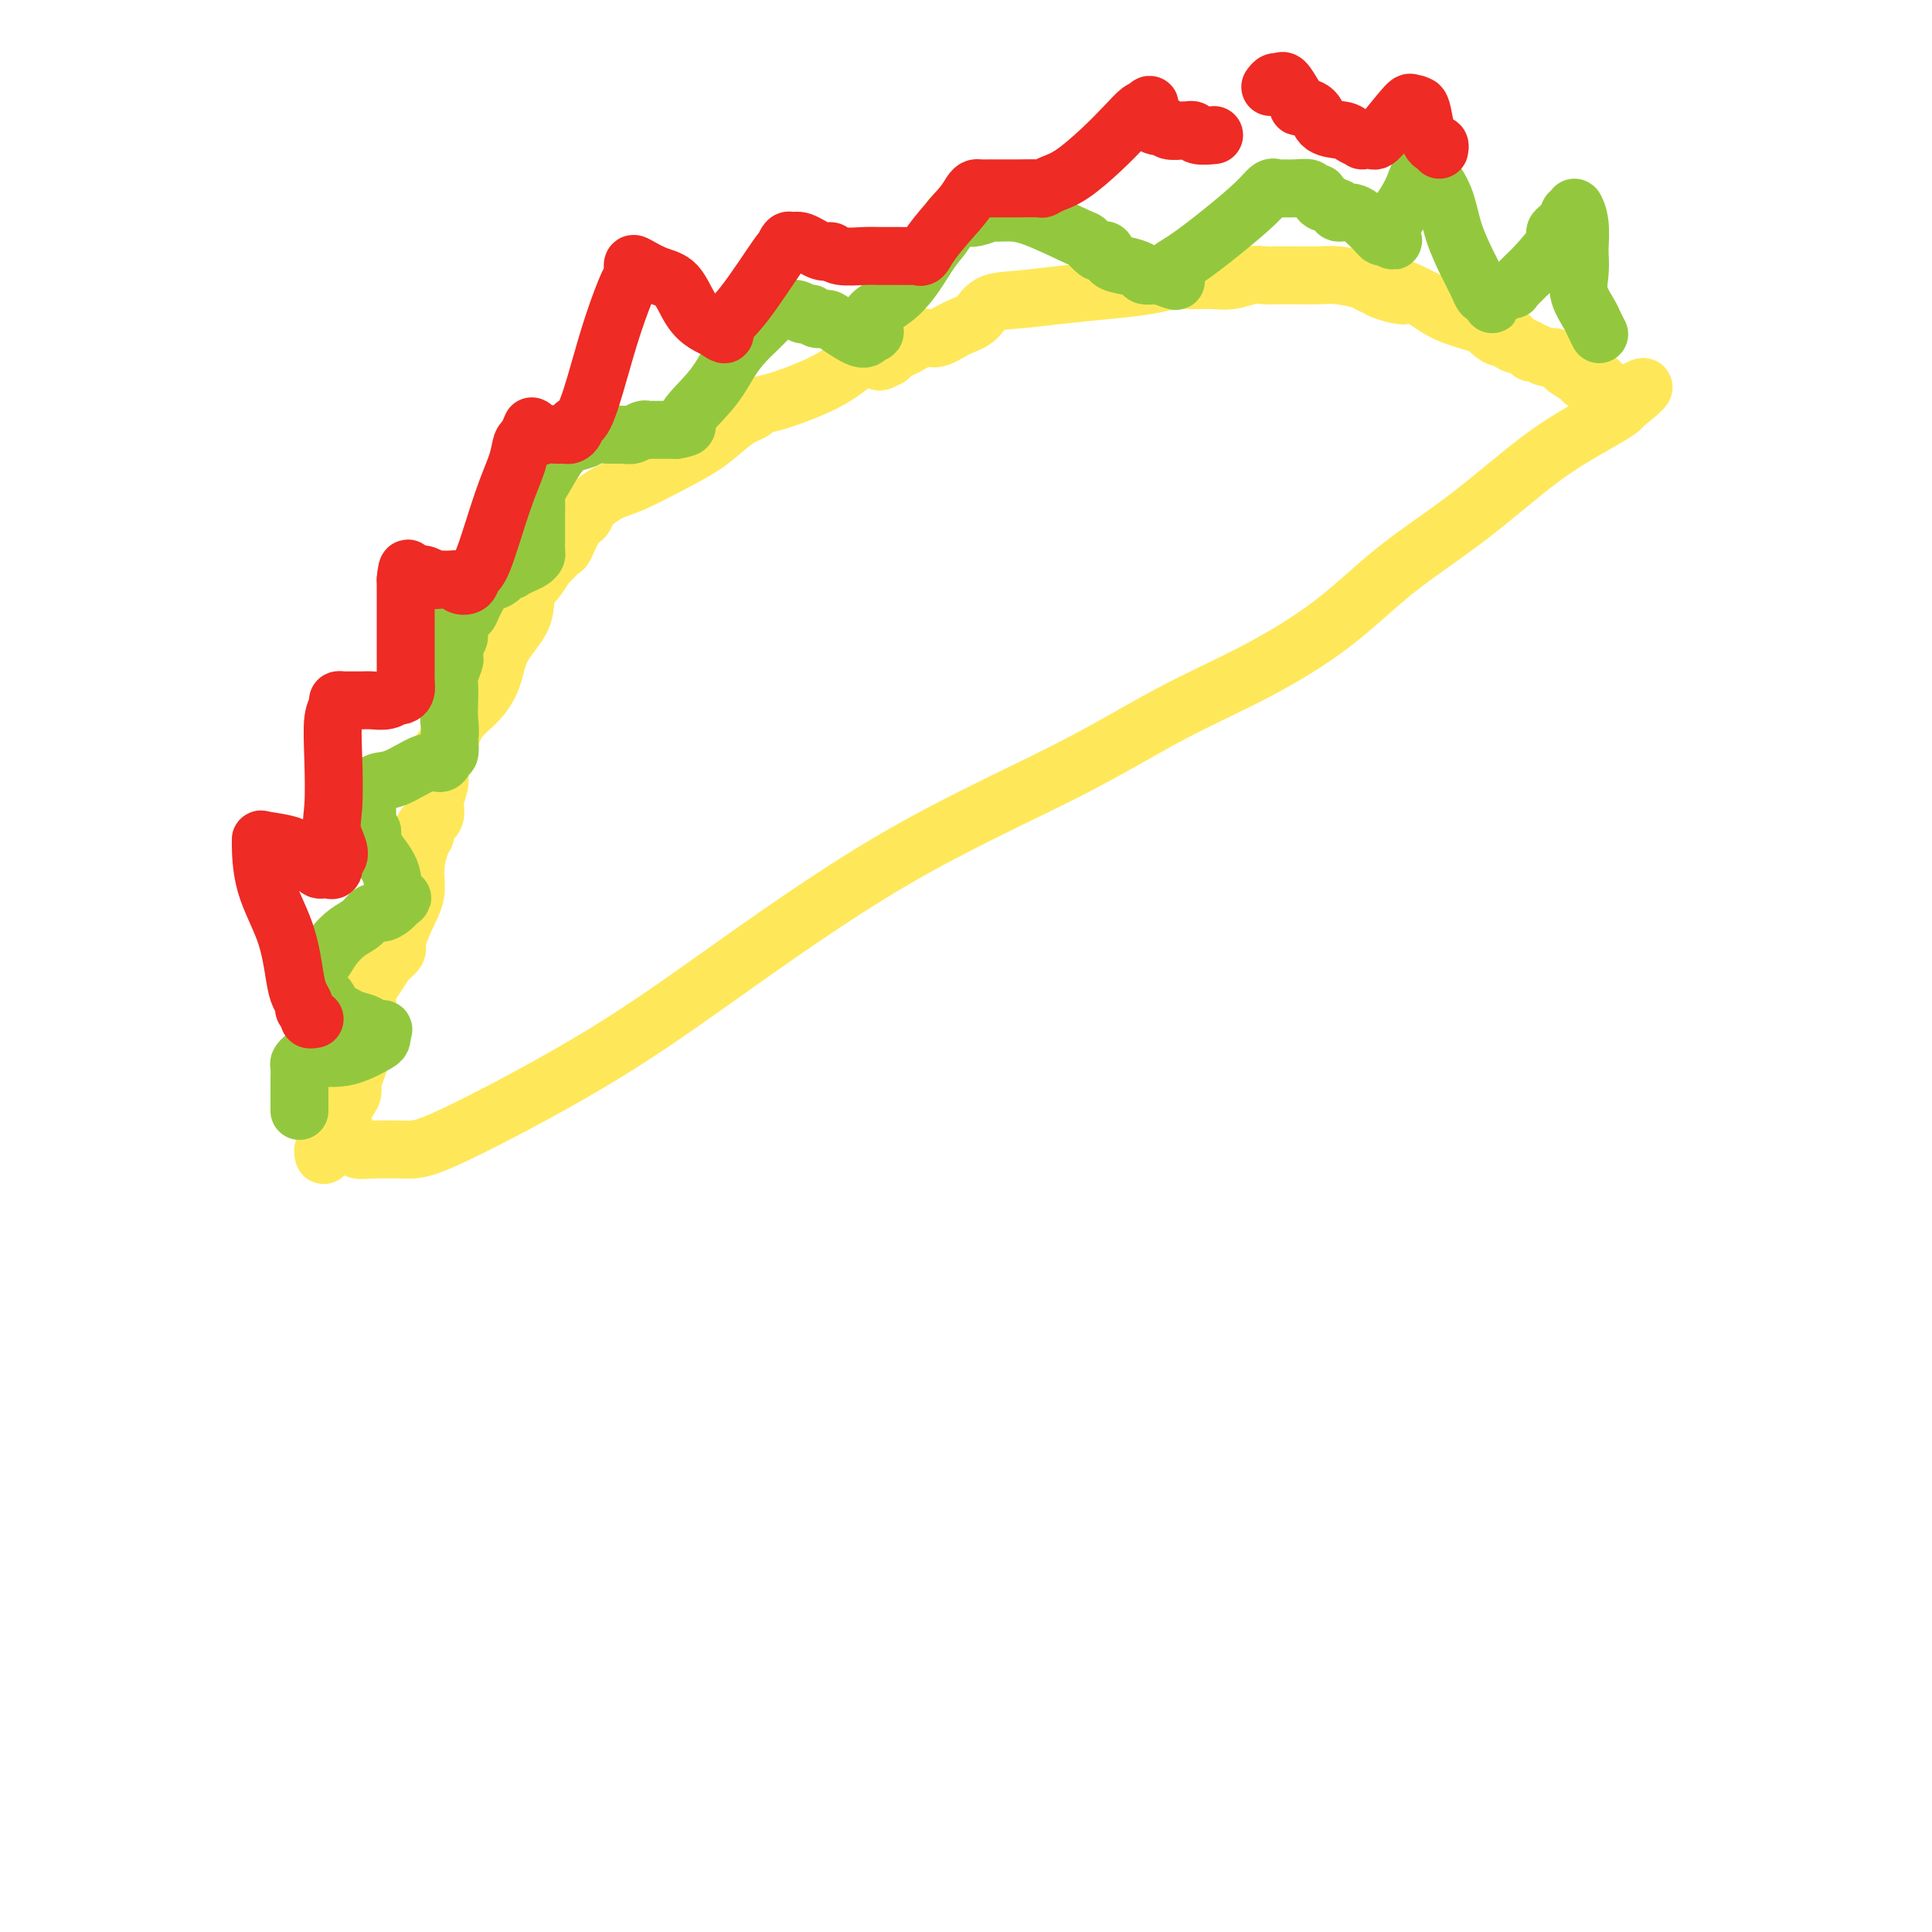 <svg viewBox='0 0 400 400' version='1.1' xmlns='http://www.w3.org/2000/svg' xmlns:xlink='http://www.w3.org/1999/xlink'><g fill='none' stroke='#FEE859' stroke-width='12' stroke-linecap='round' stroke-linejoin='round'><path d='M72,235c0.049,0.876 0.099,1.751 0,2c-0.099,0.249 -0.345,-0.129 0,0c0.345,0.129 1.281,0.765 2,1c0.719,0.235 1.221,0.069 3,0c1.779,-0.069 4.836,-0.040 7,0c2.164,0.040 3.434,0.091 10,-3c6.566,-3.091 18.428,-9.324 28,-15c9.572,-5.676 16.853,-10.793 27,-18c10.147,-7.207 23.161,-16.502 36,-24c12.839,-7.498 25.505,-13.197 35,-18c9.495,-4.803 15.821,-8.708 22,-12c6.179,-3.292 12.213,-5.971 18,-9c5.787,-3.029 11.327,-6.407 16,-10c4.673,-3.593 8.478,-7.400 13,-11c4.522,-3.600 9.761,-6.992 15,-11c5.239,-4.008 10.476,-8.631 15,-12c4.524,-3.369 8.333,-5.484 11,-7c2.667,-1.516 4.190,-2.433 5,-3c0.810,-0.567 0.905,-0.783 1,-1'/><path d='M336,84c8.990,-7.156 1.465,-2.544 -1,-1c-2.465,1.544 0.131,0.022 0,-1c-0.131,-1.022 -2.989,-1.544 -4,-2c-1.011,-0.456 -0.176,-0.846 0,-1c0.176,-0.154 -0.309,-0.074 -1,0c-0.691,0.074 -1.588,0.140 -2,0c-0.412,-0.140 -0.337,-0.486 -1,-1c-0.663,-0.514 -2.062,-1.195 -3,-2c-0.938,-0.805 -1.415,-1.736 -2,-2c-0.585,-0.264 -1.279,0.137 -2,0c-0.721,-0.137 -1.470,-0.811 -2,-1c-0.530,-0.189 -0.841,0.108 -1,0c-0.159,-0.108 -0.165,-0.620 -1,-1c-0.835,-0.380 -2.500,-0.627 -3,-1c-0.500,-0.373 0.165,-0.873 0,-1c-0.165,-0.127 -1.159,0.118 -2,0c-0.841,-0.118 -1.529,-0.601 -2,-1c-0.471,-0.399 -0.724,-0.715 -1,-1c-0.276,-0.285 -0.574,-0.538 -2,-1c-1.426,-0.462 -3.979,-1.132 -6,-2c-2.021,-0.868 -3.511,-1.934 -5,-3'/><path d='M295,62c-6.958,-3.586 -3.854,-1.552 -4,-1c-0.146,0.552 -3.544,-0.378 -5,-1c-1.456,-0.622 -0.971,-0.937 -1,-1c-0.029,-0.063 -0.571,0.127 -1,0c-0.429,-0.127 -0.744,-0.570 -2,-1c-1.256,-0.430 -3.453,-0.847 -5,-1c-1.547,-0.153 -2.444,-0.041 -4,0c-1.556,0.041 -3.770,0.010 -5,0c-1.230,-0.010 -1.476,0.001 -2,0c-0.524,-0.001 -1.326,-0.014 -2,0c-0.674,0.014 -1.221,0.056 -2,0c-0.779,-0.056 -1.792,-0.211 -3,0c-1.208,0.211 -2.613,0.789 -4,1c-1.387,0.211 -2.758,0.056 -4,0c-1.242,-0.056 -2.356,-0.012 -3,0c-0.644,0.012 -0.818,-0.008 -1,0c-0.182,0.008 -0.373,0.043 -1,0c-0.627,-0.043 -1.692,-0.166 -3,0c-1.308,0.166 -2.861,0.620 -5,1c-2.139,0.380 -4.865,0.686 -8,1c-3.135,0.314 -6.680,0.636 -10,1c-3.320,0.364 -6.415,0.771 -9,1c-2.585,0.229 -4.658,0.280 -6,1c-1.342,0.720 -1.951,2.109 -3,3c-1.049,0.891 -2.537,1.285 -4,2c-1.463,0.715 -2.900,1.749 -4,2c-1.100,0.251 -1.862,-0.283 -3,0c-1.138,0.283 -2.653,1.384 -4,2c-1.347,0.616 -2.528,0.747 -3,1c-0.472,0.253 -0.236,0.626 0,1'/><path d='M184,74c-3.326,1.705 -1.142,0.467 -1,0c0.142,-0.467 -1.759,-0.165 -3,0c-1.241,0.165 -1.823,0.191 -3,1c-1.177,0.809 -2.948,2.402 -6,4c-3.052,1.598 -7.386,3.203 -10,4c-2.614,0.797 -3.509,0.786 -4,1c-0.491,0.214 -0.578,0.653 -1,1c-0.422,0.347 -1.179,0.600 -2,1c-0.821,0.400 -1.706,0.945 -3,2c-1.294,1.055 -2.999,2.618 -5,4c-2.001,1.382 -4.300,2.583 -7,4c-2.700,1.417 -5.801,3.049 -8,4c-2.199,0.951 -3.496,1.222 -5,2c-1.504,0.778 -3.214,2.063 -4,3c-0.786,0.937 -0.648,1.526 -1,2c-0.352,0.474 -1.193,0.832 -2,2c-0.807,1.168 -1.581,3.145 -2,4c-0.419,0.855 -0.484,0.587 -1,1c-0.516,0.413 -1.483,1.508 -2,2c-0.517,0.492 -0.583,0.380 -1,1c-0.417,0.620 -1.185,1.970 -2,3c-0.815,1.030 -1.676,1.738 -2,3c-0.324,1.262 -0.111,3.078 -1,5c-0.889,1.922 -2.881,3.950 -4,6c-1.119,2.050 -1.365,4.124 -2,6c-0.635,1.876 -1.659,3.555 -3,5c-1.341,1.445 -3.000,2.655 -4,4c-1.000,1.345 -1.340,2.824 -2,4c-0.660,1.176 -1.639,2.047 -2,3c-0.361,0.953 -0.103,1.986 0,3c0.103,1.014 0.052,2.007 0,3'/><path d='M91,162c-0.259,1.681 -0.906,2.884 -1,4c-0.094,1.116 0.364,2.145 0,3c-0.364,0.855 -1.552,1.536 -2,2c-0.448,0.464 -0.157,0.710 0,1c0.157,0.290 0.180,0.624 0,1c-0.180,0.376 -0.563,0.795 -1,2c-0.437,1.205 -0.926,3.198 -1,5c-0.074,1.802 0.269,3.413 0,5c-0.269,1.587 -1.150,3.148 -2,5c-0.850,1.852 -1.669,3.993 -2,5c-0.331,1.007 -0.173,0.879 0,1c0.173,0.121 0.362,0.492 0,1c-0.362,0.508 -1.274,1.152 -2,2c-0.726,0.848 -1.267,1.900 -2,3c-0.733,1.100 -1.659,2.247 -2,3c-0.341,0.753 -0.098,1.112 0,2c0.098,0.888 0.051,2.307 0,3c-0.051,0.693 -0.104,0.662 0,1c0.104,0.338 0.367,1.046 0,3c-0.367,1.954 -1.362,5.154 -2,7c-0.638,1.846 -0.917,2.338 -1,3c-0.083,0.662 0.031,1.495 0,2c-0.031,0.505 -0.208,0.680 -1,2c-0.792,1.320 -2.198,3.783 -3,5c-0.802,1.217 -0.999,1.188 -1,2c-0.001,0.812 0.196,2.465 0,3c-0.196,0.535 -0.783,-0.048 -1,0c-0.217,0.048 -0.062,0.728 0,1c0.062,0.272 0.031,0.136 0,0'/></g>
<g fill='none' stroke='#93C83E' stroke-width='12' stroke-linecap='round' stroke-linejoin='round'><path d='M62,230c-0.000,-0.408 -0.001,-0.816 0,-1c0.001,-0.184 0.003,-0.144 0,-1c-0.003,-0.856 -0.012,-2.608 0,-4c0.012,-1.392 0.046,-2.426 0,-3c-0.046,-0.574 -0.172,-0.689 0,-1c0.172,-0.311 0.642,-0.817 1,-1c0.358,-0.183 0.604,-0.042 1,0c0.396,0.042 0.943,-0.016 2,0c1.057,0.016 2.624,0.106 4,0c1.376,-0.106 2.562,-0.407 4,-1c1.438,-0.593 3.128,-1.479 4,-2c0.872,-0.521 0.927,-0.679 1,-1c0.073,-0.321 0.164,-0.806 0,-1c-0.164,-0.194 -0.582,-0.097 -1,0'/><path d='M78,214c2.554,-1.261 0.941,-0.915 0,-1c-0.941,-0.085 -1.208,-0.601 -2,-1c-0.792,-0.399 -2.107,-0.680 -3,-1c-0.893,-0.320 -1.363,-0.677 -2,-1c-0.637,-0.323 -1.441,-0.611 -2,-1c-0.559,-0.389 -0.871,-0.878 -1,-1c-0.129,-0.122 -0.073,0.122 0,0c0.073,-0.122 0.163,-0.610 0,-1c-0.163,-0.390 -0.580,-0.682 -1,-1c-0.420,-0.318 -0.845,-0.662 -1,-1c-0.155,-0.338 -0.042,-0.668 0,-1c0.042,-0.332 0.014,-0.665 0,-1c-0.014,-0.335 -0.013,-0.673 0,-1c0.013,-0.327 0.036,-0.644 0,-1c-0.036,-0.356 -0.133,-0.752 0,-1c0.133,-0.248 0.497,-0.347 1,-1c0.503,-0.653 1.146,-1.859 2,-3c0.854,-1.141 1.920,-2.218 3,-3c1.080,-0.782 2.173,-1.270 3,-2c0.827,-0.730 1.387,-1.701 2,-2c0.613,-0.299 1.281,0.073 2,0c0.719,-0.073 1.491,-0.592 2,-1c0.509,-0.408 0.754,-0.704 1,-1'/><path d='M82,187c2.492,-2.003 0.721,-0.511 0,-1c-0.721,-0.489 -0.393,-2.957 -1,-5c-0.607,-2.043 -2.148,-3.659 -3,-5c-0.852,-1.341 -1.013,-2.407 -1,-3c0.013,-0.593 0.200,-0.712 0,-1c-0.200,-0.288 -0.787,-0.744 -1,-1c-0.213,-0.256 -0.052,-0.310 0,-1c0.052,-0.690 -0.004,-2.014 0,-3c0.004,-0.986 0.070,-1.635 0,-2c-0.070,-0.365 -0.275,-0.447 0,-1c0.275,-0.553 1.030,-1.576 2,-2c0.970,-0.424 2.154,-0.247 4,-1c1.846,-0.753 4.355,-2.434 6,-3c1.645,-0.566 2.427,-0.016 3,0c0.573,0.016 0.937,-0.501 1,-1c0.063,-0.499 -0.175,-0.981 0,-1c0.175,-0.019 0.764,0.423 1,0c0.236,-0.423 0.118,-1.712 0,-3'/><path d='M93,153c0.311,-1.480 0.087,-2.680 0,-4c-0.087,-1.320 -0.037,-2.758 0,-4c0.037,-1.242 0.061,-2.286 0,-3c-0.061,-0.714 -0.209,-1.098 0,-2c0.209,-0.902 0.773,-2.323 1,-3c0.227,-0.677 0.116,-0.610 0,-1c-0.116,-0.390 -0.238,-1.238 0,-2c0.238,-0.762 0.837,-1.440 1,-2c0.163,-0.560 -0.111,-1.003 0,-2c0.111,-0.997 0.605,-2.547 1,-3c0.395,-0.453 0.690,0.192 1,0c0.310,-0.192 0.636,-1.222 1,-2c0.364,-0.778 0.767,-1.305 1,-2c0.233,-0.695 0.295,-1.559 1,-2c0.705,-0.441 2.051,-0.461 3,-1c0.949,-0.539 1.501,-1.597 2,-2c0.499,-0.403 0.947,-0.150 1,0c0.053,0.150 -0.287,0.196 0,0c0.287,-0.196 1.201,-0.634 2,-1c0.799,-0.366 1.482,-0.662 2,-1c0.518,-0.338 0.871,-0.720 1,-1c0.129,-0.280 0.035,-0.460 0,-1c-0.035,-0.540 -0.010,-1.440 0,-3c0.010,-1.560 0.005,-3.780 0,-6'/><path d='M111,105c0.006,-2.451 0.021,-3.578 0,-4c-0.021,-0.422 -0.076,-0.140 0,0c0.076,0.140 0.285,0.139 1,-1c0.715,-1.139 1.938,-3.415 3,-5c1.062,-1.585 1.965,-2.477 3,-3c1.035,-0.523 2.202,-0.675 3,-1c0.798,-0.325 1.225,-0.823 2,-1c0.775,-0.177 1.896,-0.033 3,0c1.104,0.033 2.192,-0.044 3,0c0.808,0.044 1.337,0.208 2,0c0.663,-0.208 1.459,-0.788 2,-1c0.541,-0.212 0.827,-0.057 1,0c0.173,0.057 0.232,0.015 1,0c0.768,-0.015 2.245,-0.004 3,0c0.755,0.004 0.787,0.001 1,0c0.213,-0.001 0.606,-0.001 1,0'/><path d='M140,89c3.608,-0.636 1.628,-0.726 2,-2c0.372,-1.274 3.098,-3.732 5,-6c1.902,-2.268 2.982,-4.348 4,-6c1.018,-1.652 1.974,-2.877 3,-4c1.026,-1.123 2.122,-2.143 3,-3c0.878,-0.857 1.539,-1.550 2,-2c0.461,-0.450 0.723,-0.658 1,-1c0.277,-0.342 0.571,-0.820 1,-1c0.429,-0.180 0.993,-0.062 1,0c0.007,0.062 -0.545,0.068 0,0c0.545,-0.068 2.186,-0.211 3,0c0.814,0.211 0.799,0.774 1,1c0.201,0.226 0.617,0.114 1,0c0.383,-0.114 0.733,-0.229 1,0c0.267,0.229 0.453,0.802 1,1c0.547,0.198 1.456,0.022 2,0c0.544,-0.022 0.723,0.109 2,1c1.277,0.891 3.650,2.540 5,3c1.350,0.460 1.675,-0.270 2,-1'/><path d='M180,69c2.662,0.281 -0.183,-1.516 0,-3c0.183,-1.484 3.394,-2.656 6,-5c2.606,-2.344 4.606,-5.861 6,-8c1.394,-2.139 2.183,-2.899 3,-4c0.817,-1.101 1.663,-2.543 2,-3c0.337,-0.457 0.164,0.070 0,0c-0.164,-0.070 -0.319,-0.737 0,-1c0.319,-0.263 1.112,-0.123 2,0c0.888,0.123 1.871,0.229 3,0c1.129,-0.229 2.404,-0.794 3,-1c0.596,-0.206 0.514,-0.055 1,0c0.486,0.055 1.540,0.013 2,0c0.460,-0.013 0.326,0.004 1,0c0.674,-0.004 2.155,-0.029 5,1c2.845,1.029 7.053,3.111 9,4c1.947,0.889 1.634,0.585 2,1c0.366,0.415 1.413,1.550 2,2c0.587,0.450 0.714,0.214 1,0c0.286,-0.214 0.730,-0.407 1,0c0.270,0.407 0.366,1.416 1,2c0.634,0.584 1.805,0.745 3,1c1.195,0.255 2.413,0.604 3,1c0.587,0.396 0.543,0.837 1,1c0.457,0.163 1.416,0.046 2,0c0.584,-0.046 0.792,-0.023 1,0'/><path d='M240,57c5.788,2.118 2.759,0.914 2,0c-0.759,-0.914 0.754,-1.537 3,-3c2.246,-1.463 5.225,-3.765 8,-6c2.775,-2.235 5.344,-4.402 7,-6c1.656,-1.598 2.398,-2.625 3,-3c0.602,-0.375 1.064,-0.096 1,0c-0.064,0.096 -0.654,0.011 0,0c0.654,-0.011 2.553,0.052 4,0c1.447,-0.052 2.443,-0.220 3,0c0.557,0.220 0.674,0.828 1,1c0.326,0.172 0.860,-0.094 1,0c0.140,0.094 -0.116,0.546 0,1c0.116,0.454 0.603,0.911 1,1c0.397,0.089 0.704,-0.188 1,0c0.296,0.188 0.583,0.841 1,1c0.417,0.159 0.966,-0.175 1,0c0.034,0.175 -0.447,0.860 0,1c0.447,0.140 1.821,-0.263 3,0c1.179,0.263 2.161,1.194 3,2c0.839,0.806 1.534,1.486 2,2c0.466,0.514 0.705,0.861 1,1c0.295,0.139 0.648,0.069 1,0'/><path d='M287,49c2.549,1.629 0.921,0.700 1,-1c0.079,-1.700 1.863,-4.172 3,-6c1.137,-1.828 1.625,-3.012 2,-4c0.375,-0.988 0.638,-1.781 1,-2c0.362,-0.219 0.825,0.137 1,0c0.175,-0.137 0.062,-0.766 0,-1c-0.062,-0.234 -0.074,-0.072 0,0c0.074,0.072 0.233,0.053 1,1c0.767,0.947 2.142,2.860 3,5c0.858,2.140 1.200,4.507 2,7c0.800,2.493 2.060,5.111 3,7c0.940,1.889 1.561,3.047 2,4c0.439,0.953 0.697,1.701 1,2c0.303,0.299 0.652,0.150 1,0'/><path d='M308,61c1.953,3.872 0.337,1.052 0,0c-0.337,-1.052 0.605,-0.336 1,0c0.395,0.336 0.242,0.294 1,0c0.758,-0.294 2.427,-0.838 3,-1c0.573,-0.162 0.050,0.059 0,0c-0.050,-0.059 0.373,-0.396 1,-1c0.627,-0.604 1.457,-1.474 2,-2c0.543,-0.526 0.800,-0.709 2,-2c1.200,-1.291 3.345,-3.689 4,-5c0.655,-1.311 -0.179,-1.534 0,-2c0.179,-0.466 1.372,-1.176 2,-2c0.628,-0.824 0.690,-1.762 1,-2c0.310,-0.238 0.867,0.225 1,0c0.133,-0.225 -0.156,-1.137 0,-1c0.156,0.137 0.759,1.325 1,3c0.241,1.675 0.121,3.838 0,6'/><path d='M327,52c0.184,2.186 0.144,3.651 0,5c-0.144,1.349 -0.392,2.583 0,4c0.392,1.417 1.425,3.019 2,4c0.575,0.981 0.693,1.341 1,2c0.307,0.659 0.802,1.617 1,2c0.198,0.383 0.099,0.192 0,0'/></g>
<g fill='none' stroke='#EE2B24' stroke-width='12' stroke-linecap='round' stroke-linejoin='round'><path d='M65,211c0.122,-0.024 0.244,-0.047 0,0c-0.244,0.047 -0.853,0.165 -1,0c-0.147,-0.165 0.168,-0.613 0,-1c-0.168,-0.387 -0.819,-0.715 -1,-1c-0.181,-0.285 0.109,-0.529 0,-1c-0.109,-0.471 -0.618,-1.168 -1,-2c-0.382,-0.832 -0.638,-1.798 -1,-4c-0.362,-2.202 -0.829,-5.641 -2,-9c-1.171,-3.359 -3.046,-6.638 -4,-10c-0.954,-3.362 -0.985,-6.808 -1,-8c-0.015,-1.192 -0.012,-0.132 0,0c0.012,0.132 0.034,-0.666 0,-1c-0.034,-0.334 -0.125,-0.205 1,0c1.125,0.205 3.467,0.486 5,1c1.533,0.514 2.256,1.262 3,2c0.744,0.738 1.510,1.467 2,2c0.490,0.533 0.706,0.869 1,1c0.294,0.131 0.666,0.056 1,0c0.334,-0.056 0.628,-0.092 1,0c0.372,0.092 0.820,0.312 1,0c0.180,-0.312 0.090,-1.156 0,-2'/><path d='M69,178c2.322,-0.435 0.626,-3.023 0,-5c-0.626,-1.977 -0.183,-3.342 0,-6c0.183,-2.658 0.105,-6.607 0,-10c-0.105,-3.393 -0.236,-6.230 0,-8c0.236,-1.770 0.841,-2.474 1,-3c0.159,-0.526 -0.127,-0.873 0,-1c0.127,-0.127 0.666,-0.034 1,0c0.334,0.034 0.463,0.010 1,0c0.537,-0.010 1.482,-0.006 2,0c0.518,0.006 0.607,0.016 1,0c0.393,-0.016 1.089,-0.056 2,0c0.911,0.056 2.038,0.209 3,0c0.962,-0.209 1.760,-0.781 2,-1c0.240,-0.219 -0.079,-0.086 0,0c0.079,0.086 0.557,0.123 1,0c0.443,-0.123 0.851,-0.406 1,-1c0.149,-0.594 0.040,-1.498 0,-2c-0.040,-0.502 -0.011,-0.603 0,-2c0.011,-1.397 0.003,-4.090 0,-6c-0.003,-1.910 -0.001,-3.038 0,-5c0.001,-1.962 0.000,-4.759 0,-6c-0.000,-1.241 -0.000,-0.926 0,-1c0.000,-0.074 0.000,-0.537 0,-1'/><path d='M84,120c0.335,-3.938 0.671,-1.783 1,-1c0.329,0.783 0.651,0.196 1,0c0.349,-0.196 0.726,0.000 1,0c0.274,-0.000 0.446,-0.197 1,0c0.554,0.197 1.492,0.788 2,1c0.508,0.212 0.588,0.045 1,0c0.412,-0.045 1.157,0.033 2,0c0.843,-0.033 1.785,-0.178 2,0c0.215,0.178 -0.298,0.679 0,1c0.298,0.321 1.407,0.463 2,0c0.593,-0.463 0.670,-1.532 1,-2c0.330,-0.468 0.915,-0.335 2,-3c1.085,-2.665 2.672,-8.127 4,-12c1.328,-3.873 2.396,-6.158 3,-8c0.604,-1.842 0.744,-3.241 1,-4c0.256,-0.759 0.628,-0.880 1,-1'/><path d='M109,91c1.925,-4.867 0.739,-2.035 1,-1c0.261,1.035 1.969,0.275 3,0c1.031,-0.275 1.385,-0.063 2,0c0.615,0.063 1.490,-0.022 2,0c0.510,0.022 0.653,0.152 1,0c0.347,-0.152 0.896,-0.585 1,-1c0.104,-0.415 -0.239,-0.812 0,-1c0.239,-0.188 1.059,-0.168 2,-2c0.941,-1.832 2.003,-5.517 3,-9c0.997,-3.483 1.928,-6.763 3,-10c1.072,-3.237 2.285,-6.430 3,-8c0.715,-1.570 0.933,-1.517 1,-2c0.067,-0.483 -0.015,-1.500 0,-2c0.015,-0.500 0.129,-0.481 1,0c0.871,0.481 2.500,1.425 4,2c1.500,0.575 2.872,0.781 4,2c1.128,1.219 2.014,3.450 3,5c0.986,1.550 2.073,2.417 3,3c0.927,0.583 1.693,0.881 2,1c0.307,0.119 0.153,0.060 0,0'/><path d='M148,68c2.951,2.154 1.827,1.039 2,0c0.173,-1.039 1.643,-2.001 4,-5c2.357,-2.999 5.602,-8.035 7,-10c1.398,-1.965 0.948,-0.858 1,-1c0.052,-0.142 0.605,-1.531 1,-2c0.395,-0.469 0.631,-0.017 1,0c0.369,0.017 0.872,-0.402 2,0c1.128,0.402 2.881,1.624 4,2c1.119,0.376 1.604,-0.096 2,0c0.396,0.096 0.701,0.758 2,1c1.299,0.242 3.591,0.064 5,0c1.409,-0.064 1.935,-0.015 3,0c1.065,0.015 2.667,-0.003 4,0c1.333,0.003 2.396,0.026 3,0c0.604,-0.026 0.750,-0.100 1,0c0.250,0.100 0.606,0.373 1,0c0.394,-0.373 0.827,-1.392 2,-3c1.173,-1.608 3.087,-3.804 5,-6'/><path d='M198,44c2.020,-2.238 2.570,-3.332 3,-4c0.430,-0.668 0.739,-0.911 1,-1c0.261,-0.089 0.472,-0.024 1,0c0.528,0.024 1.371,0.006 2,0c0.629,-0.006 1.043,-0.001 2,0c0.957,0.001 2.457,-0.003 3,0c0.543,0.003 0.127,0.011 1,0c0.873,-0.011 3.033,-0.042 4,0c0.967,0.042 0.741,0.157 1,0c0.259,-0.157 1.004,-0.585 2,-1c0.996,-0.415 2.242,-0.816 4,-2c1.758,-1.184 4.028,-3.153 6,-5c1.972,-1.847 3.646,-3.574 5,-5c1.354,-1.426 2.387,-2.550 3,-3c0.613,-0.450 0.807,-0.225 1,0'/><path d='M237,23c2.230,-2.198 0.307,-1.191 0,0c-0.307,1.191 1.004,2.568 2,3c0.996,0.432 1.677,-0.080 2,0c0.323,0.080 0.286,0.753 1,1c0.714,0.247 2.178,0.070 3,0c0.822,-0.070 1.002,-0.033 1,0c-0.002,0.033 -0.186,0.061 0,0c0.186,-0.061 0.740,-0.212 1,0c0.260,0.212 0.224,0.788 1,1c0.776,0.212 2.365,0.061 3,0c0.635,-0.061 0.318,-0.030 0,0'/><path d='M263,18c0.326,-0.443 0.652,-0.885 1,-1c0.348,-0.115 0.717,0.099 1,0c0.283,-0.099 0.478,-0.509 1,0c0.522,0.509 1.369,1.937 2,3c0.631,1.063 1.044,1.762 1,2c-0.044,0.238 -0.546,0.014 0,0c0.546,-0.014 2.140,0.182 3,1c0.860,0.818 0.985,2.258 2,3c1.015,0.742 2.920,0.787 4,1c1.080,0.213 1.336,0.595 2,1c0.664,0.405 1.737,0.832 2,1c0.263,0.168 -0.283,0.075 0,0c0.283,-0.075 1.395,-0.134 2,0c0.605,0.134 0.701,0.459 2,-1c1.299,-1.459 3.800,-4.703 5,-6c1.200,-1.297 1.100,-0.649 1,0'/><path d='M292,22c1.726,-1.030 1.040,-0.104 1,0c-0.040,0.104 0.568,-0.614 1,0c0.432,0.614 0.690,2.561 1,4c0.310,1.439 0.671,2.372 1,3c0.329,0.628 0.624,0.952 1,1c0.376,0.048 0.832,-0.179 1,0c0.168,0.179 0.048,0.766 0,1c-0.048,0.234 -0.024,0.117 0,0'/></g>
</svg>